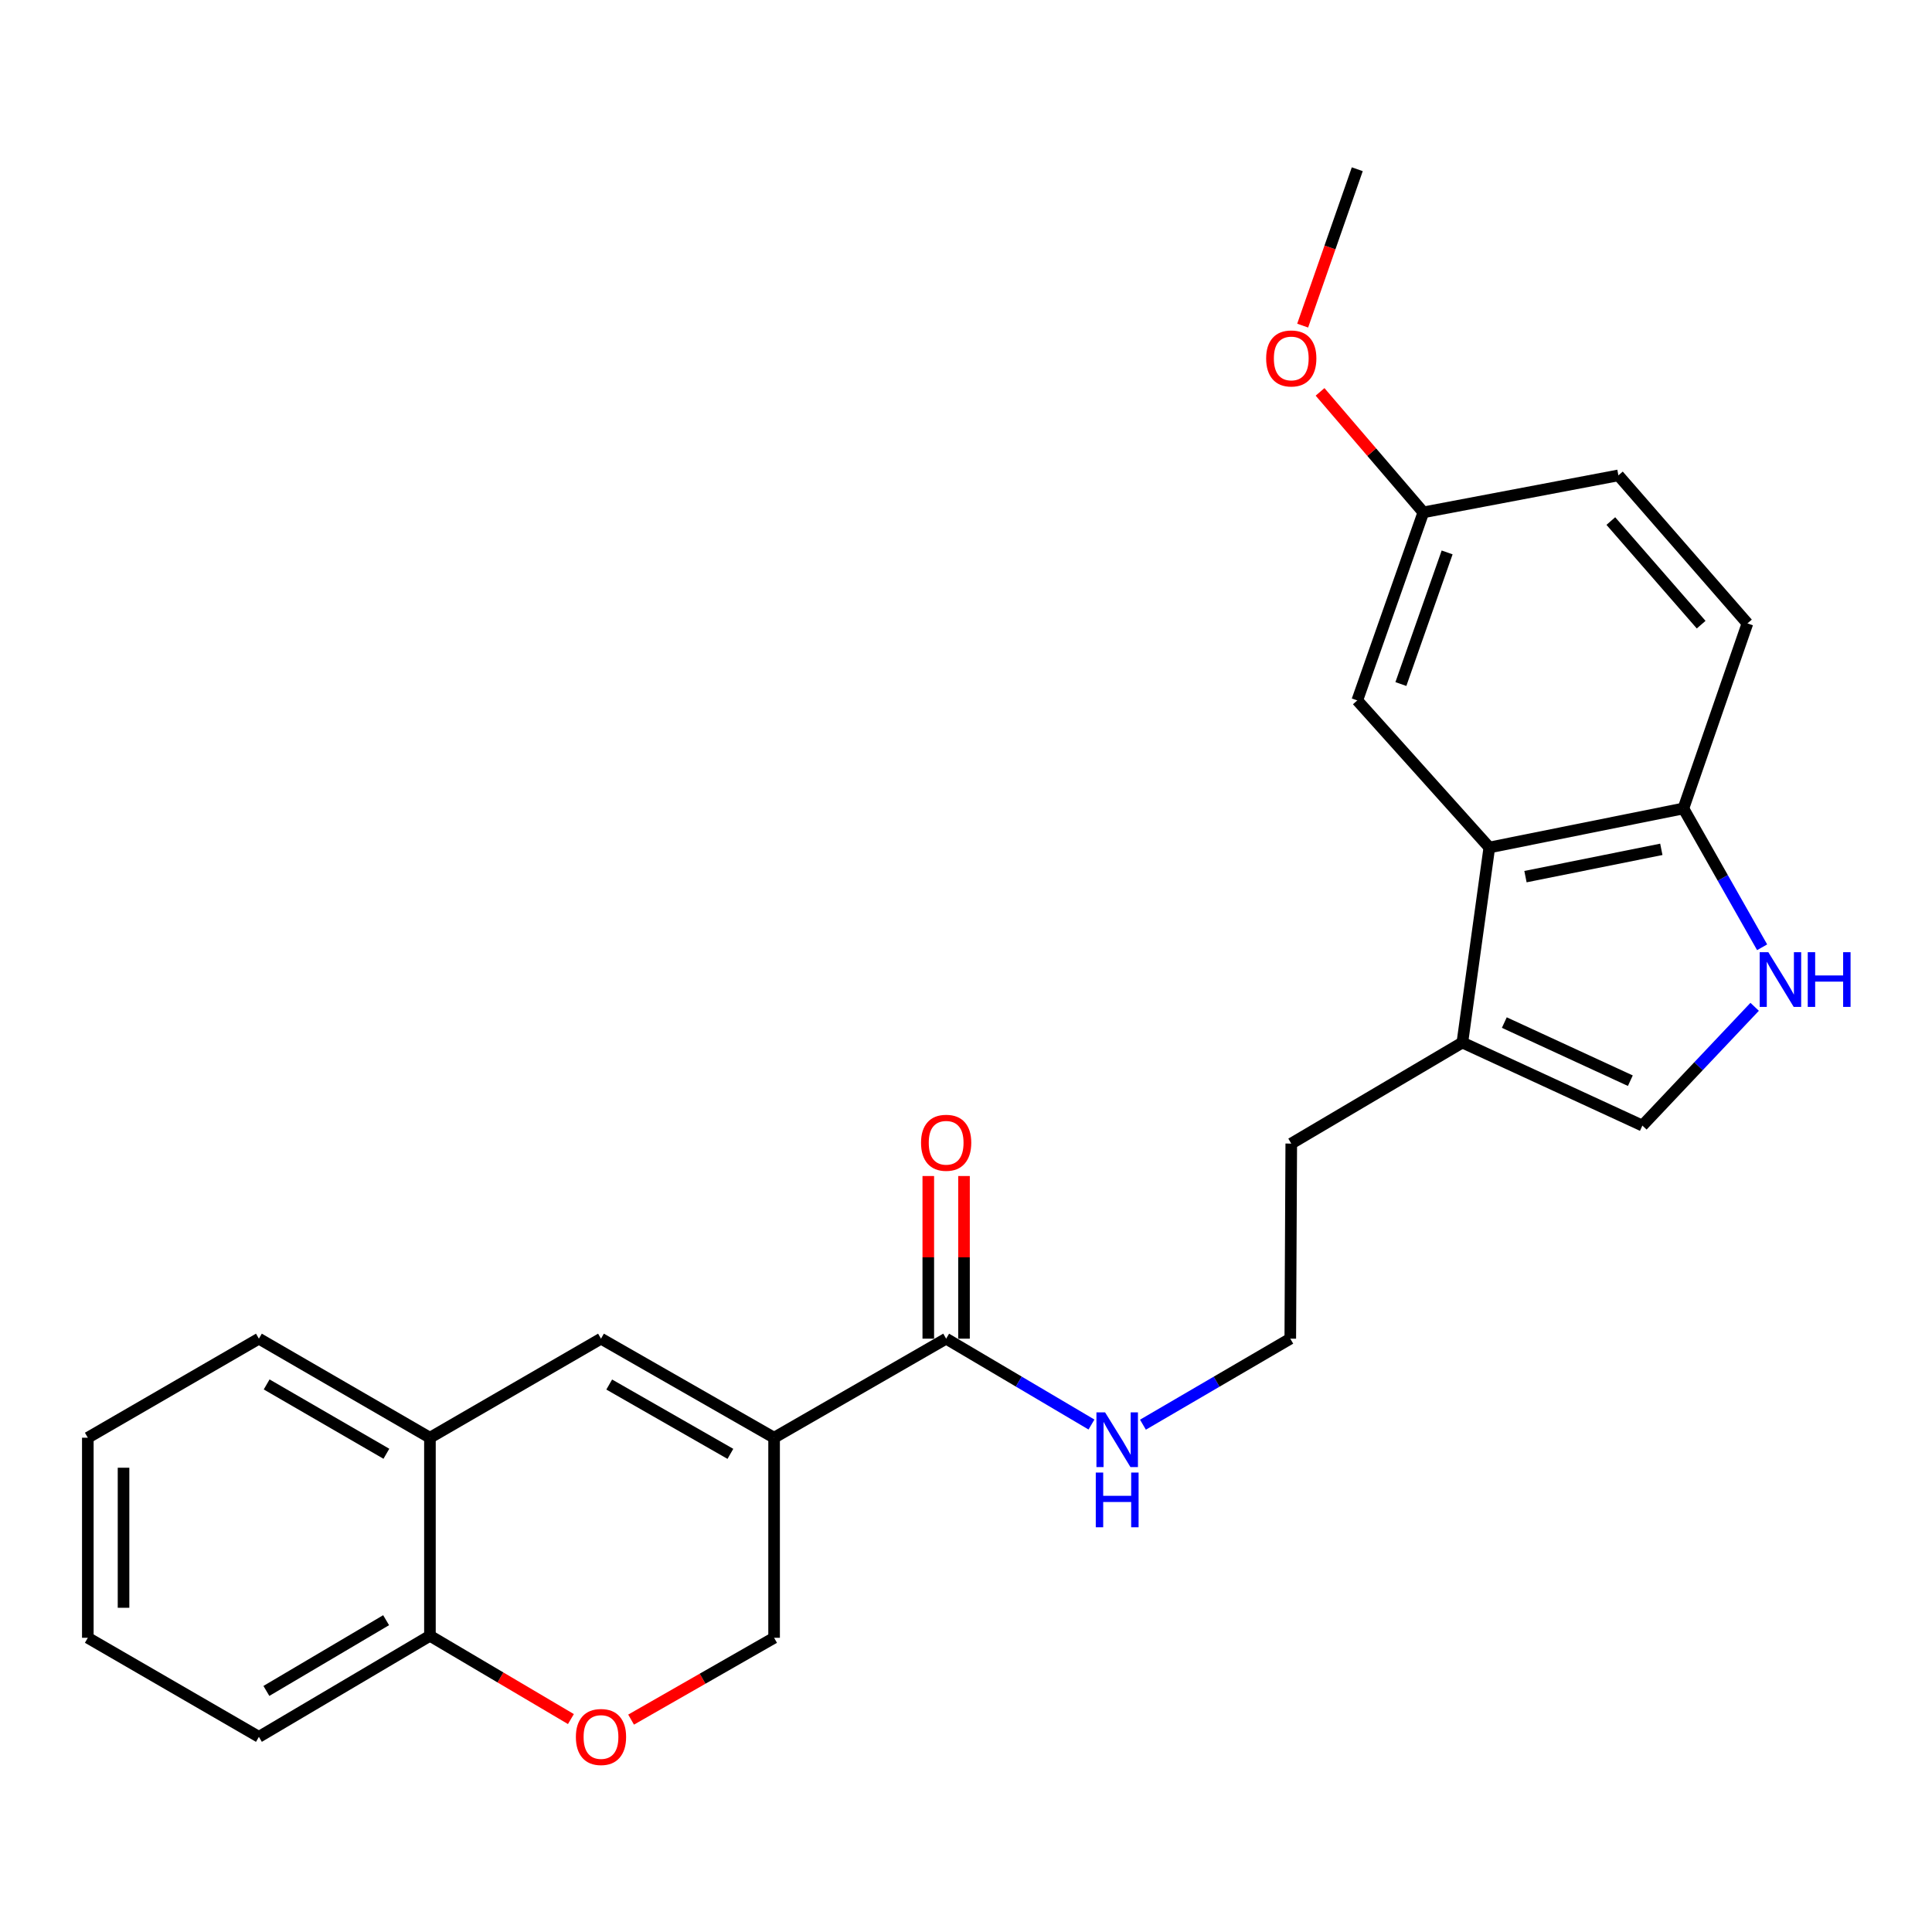 <?xml version='1.0' encoding='iso-8859-1'?>
<svg version='1.1' baseProfile='full'
              xmlns='http://www.w3.org/2000/svg'
                      xmlns:rdkit='http://www.rdkit.org/xml'
                      xmlns:xlink='http://www.w3.org/1999/xlink'
                  xml:space='preserve'
width='1000px' height='1000px' viewBox='0 0 1000 1000'>
<!-- END OF HEADER -->
<rect style='opacity:1.0;fill:#FFFFFF;stroke:none' width='1000' height='1000' x='0' y='0'> </rect>
<path class='bond-0' d='M 400.671,744.162 L 311.074,692.893' style='fill:none;fill-rule:evenodd;stroke:#000000;stroke-width:6px;stroke-linecap:butt;stroke-linejoin:miter;stroke-opacity:1' />
<path class='bond-0' d='M 378.05,752.517 L 315.332,716.629' style='fill:none;fill-rule:evenodd;stroke:#000000;stroke-width:6px;stroke-linecap:butt;stroke-linejoin:miter;stroke-opacity:1' />
<path class='bond-2' d='M 400.671,744.162 L 489.725,692.893' style='fill:none;fill-rule:evenodd;stroke:#000000;stroke-width:6px;stroke-linecap:butt;stroke-linejoin:miter;stroke-opacity:1' />
<path class='bond-9' d='M 400.671,744.162 L 400.671,847.717' style='fill:none;fill-rule:evenodd;stroke:#000000;stroke-width:6px;stroke-linecap:butt;stroke-linejoin:miter;stroke-opacity:1' />
<path class='bond-8' d='M 311.074,692.893 L 222.534,744.162' style='fill:none;fill-rule:evenodd;stroke:#000000;stroke-width:6px;stroke-linecap:butt;stroke-linejoin:miter;stroke-opacity:1' />
<path class='bond-1' d='M 908.207,521.125 L 879.152,551.863' style='fill:none;fill-rule:evenodd;stroke:#0000FF;stroke-width:6px;stroke-linecap:butt;stroke-linejoin:miter;stroke-opacity:1' />
<path class='bond-1' d='M 879.152,551.863 L 850.097,582.601' style='fill:none;fill-rule:evenodd;stroke:#000000;stroke-width:6px;stroke-linecap:butt;stroke-linejoin:miter;stroke-opacity:1' />
<path class='bond-27' d='M 912.073,490.307 L 891.699,454.385' style='fill:none;fill-rule:evenodd;stroke:#0000FF;stroke-width:6px;stroke-linecap:butt;stroke-linejoin:miter;stroke-opacity:1' />
<path class='bond-27' d='M 891.699,454.385 L 871.326,418.462' style='fill:none;fill-rule:evenodd;stroke:#000000;stroke-width:6px;stroke-linecap:butt;stroke-linejoin:miter;stroke-opacity:1' />
<path class='bond-12' d='M 498.968,692.893 L 498.968,650.802' style='fill:none;fill-rule:evenodd;stroke:#000000;stroke-width:6px;stroke-linecap:butt;stroke-linejoin:miter;stroke-opacity:1' />
<path class='bond-12' d='M 498.968,650.802 L 498.968,608.71' style='fill:none;fill-rule:evenodd;stroke:#FF0000;stroke-width:6px;stroke-linecap:butt;stroke-linejoin:miter;stroke-opacity:1' />
<path class='bond-12' d='M 480.481,692.893 L 480.481,650.802' style='fill:none;fill-rule:evenodd;stroke:#000000;stroke-width:6px;stroke-linecap:butt;stroke-linejoin:miter;stroke-opacity:1' />
<path class='bond-12' d='M 480.481,650.802 L 480.481,608.71' style='fill:none;fill-rule:evenodd;stroke:#FF0000;stroke-width:6px;stroke-linecap:butt;stroke-linejoin:miter;stroke-opacity:1' />
<path class='bond-13' d='M 489.725,692.893 L 527.334,715.114' style='fill:none;fill-rule:evenodd;stroke:#000000;stroke-width:6px;stroke-linecap:butt;stroke-linejoin:miter;stroke-opacity:1' />
<path class='bond-13' d='M 527.334,715.114 L 564.943,737.335' style='fill:none;fill-rule:evenodd;stroke:#0000FF;stroke-width:6px;stroke-linecap:butt;stroke-linejoin:miter;stroke-opacity:1' />
<path class='bond-3' d='M 770.872,438.654 L 756.915,539.62' style='fill:none;fill-rule:evenodd;stroke:#000000;stroke-width:6px;stroke-linecap:butt;stroke-linejoin:miter;stroke-opacity:1' />
<path class='bond-7' d='M 770.872,438.654 L 871.326,418.462' style='fill:none;fill-rule:evenodd;stroke:#000000;stroke-width:6px;stroke-linecap:butt;stroke-linejoin:miter;stroke-opacity:1' />
<path class='bond-7' d='M 789.583,453.749 L 859.9,439.615' style='fill:none;fill-rule:evenodd;stroke:#000000;stroke-width:6px;stroke-linecap:butt;stroke-linejoin:miter;stroke-opacity:1' />
<path class='bond-11' d='M 770.872,438.654 L 702.524,362.531' style='fill:none;fill-rule:evenodd;stroke:#000000;stroke-width:6px;stroke-linecap:butt;stroke-linejoin:miter;stroke-opacity:1' />
<path class='bond-4' d='M 850.097,582.601 L 756.915,539.62' style='fill:none;fill-rule:evenodd;stroke:#000000;stroke-width:6px;stroke-linecap:butt;stroke-linejoin:miter;stroke-opacity:1' />
<path class='bond-4' d='M 843.863,559.367 L 778.635,529.281' style='fill:none;fill-rule:evenodd;stroke:#000000;stroke-width:6px;stroke-linecap:butt;stroke-linejoin:miter;stroke-opacity:1' />
<path class='bond-5' d='M 756.915,539.62 L 668.355,591.916' style='fill:none;fill-rule:evenodd;stroke:#000000;stroke-width:6px;stroke-linecap:butt;stroke-linejoin:miter;stroke-opacity:1' />
<path class='bond-6' d='M 326.654,890.071 L 363.663,868.894' style='fill:none;fill-rule:evenodd;stroke:#FF0000;stroke-width:6px;stroke-linecap:butt;stroke-linejoin:miter;stroke-opacity:1' />
<path class='bond-6' d='M 363.663,868.894 L 400.671,847.717' style='fill:none;fill-rule:evenodd;stroke:#000000;stroke-width:6px;stroke-linecap:butt;stroke-linejoin:miter;stroke-opacity:1' />
<path class='bond-10' d='M 295.503,889.787 L 259.018,868.234' style='fill:none;fill-rule:evenodd;stroke:#FF0000;stroke-width:6px;stroke-linecap:butt;stroke-linejoin:miter;stroke-opacity:1' />
<path class='bond-10' d='M 259.018,868.234 L 222.534,846.68' style='fill:none;fill-rule:evenodd;stroke:#000000;stroke-width:6px;stroke-linecap:butt;stroke-linejoin:miter;stroke-opacity:1' />
<path class='bond-14' d='M 871.326,418.462 L 904.468,322.672' style='fill:none;fill-rule:evenodd;stroke:#000000;stroke-width:6px;stroke-linecap:butt;stroke-linejoin:miter;stroke-opacity:1' />
<path class='bond-20' d='M 222.534,744.162 L 134.005,692.893' style='fill:none;fill-rule:evenodd;stroke:#000000;stroke-width:6px;stroke-linecap:butt;stroke-linejoin:miter;stroke-opacity:1' />
<path class='bond-20' d='M 199.99,752.469 L 138.02,716.581' style='fill:none;fill-rule:evenodd;stroke:#000000;stroke-width:6px;stroke-linecap:butt;stroke-linejoin:miter;stroke-opacity:1' />
<path class='bond-25' d='M 222.534,744.162 L 222.534,846.68' style='fill:none;fill-rule:evenodd;stroke:#000000;stroke-width:6px;stroke-linecap:butt;stroke-linejoin:miter;stroke-opacity:1' />
<path class='bond-21' d='M 222.534,846.68 L 134.005,898.986' style='fill:none;fill-rule:evenodd;stroke:#000000;stroke-width:6px;stroke-linecap:butt;stroke-linejoin:miter;stroke-opacity:1' />
<path class='bond-21' d='M 199.851,838.61 L 137.88,875.224' style='fill:none;fill-rule:evenodd;stroke:#000000;stroke-width:6px;stroke-linecap:butt;stroke-linejoin:miter;stroke-opacity:1' />
<path class='bond-15' d='M 702.524,362.531 L 736.724,265.199' style='fill:none;fill-rule:evenodd;stroke:#000000;stroke-width:6px;stroke-linecap:butt;stroke-linejoin:miter;stroke-opacity:1' />
<path class='bond-15' d='M 725.095,354.059 L 749.035,285.928' style='fill:none;fill-rule:evenodd;stroke:#000000;stroke-width:6px;stroke-linecap:butt;stroke-linejoin:miter;stroke-opacity:1' />
<path class='bond-17' d='M 591.588,737.416 L 629.72,715.154' style='fill:none;fill-rule:evenodd;stroke:#0000FF;stroke-width:6px;stroke-linecap:butt;stroke-linejoin:miter;stroke-opacity:1' />
<path class='bond-17' d='M 629.72,715.154 L 667.852,692.893' style='fill:none;fill-rule:evenodd;stroke:#000000;stroke-width:6px;stroke-linecap:butt;stroke-linejoin:miter;stroke-opacity:1' />
<path class='bond-28' d='M 904.468,322.672 L 837.68,246.056' style='fill:none;fill-rule:evenodd;stroke:#000000;stroke-width:6px;stroke-linecap:butt;stroke-linejoin:miter;stroke-opacity:1' />
<path class='bond-28' d='M 880.514,323.327 L 833.763,269.696' style='fill:none;fill-rule:evenodd;stroke:#000000;stroke-width:6px;stroke-linecap:butt;stroke-linejoin:miter;stroke-opacity:1' />
<path class='bond-16' d='M 736.724,265.199 L 837.68,246.056' style='fill:none;fill-rule:evenodd;stroke:#000000;stroke-width:6px;stroke-linecap:butt;stroke-linejoin:miter;stroke-opacity:1' />
<path class='bond-19' d='M 736.724,265.199 L 709.992,234.018' style='fill:none;fill-rule:evenodd;stroke:#000000;stroke-width:6px;stroke-linecap:butt;stroke-linejoin:miter;stroke-opacity:1' />
<path class='bond-19' d='M 709.992,234.018 L 683.26,202.837' style='fill:none;fill-rule:evenodd;stroke:#FF0000;stroke-width:6px;stroke-linecap:butt;stroke-linejoin:miter;stroke-opacity:1' />
<path class='bond-18' d='M 667.852,692.893 L 668.355,591.916' style='fill:none;fill-rule:evenodd;stroke:#000000;stroke-width:6px;stroke-linecap:butt;stroke-linejoin:miter;stroke-opacity:1' />
<path class='bond-22' d='M 674.26,168.54 L 688.392,128.068' style='fill:none;fill-rule:evenodd;stroke:#FF0000;stroke-width:6px;stroke-linecap:butt;stroke-linejoin:miter;stroke-opacity:1' />
<path class='bond-22' d='M 688.392,128.068 L 702.524,87.596' style='fill:none;fill-rule:evenodd;stroke:#000000;stroke-width:6px;stroke-linecap:butt;stroke-linejoin:miter;stroke-opacity:1' />
<path class='bond-23' d='M 134.005,692.893 L 45.455,744.162' style='fill:none;fill-rule:evenodd;stroke:#000000;stroke-width:6px;stroke-linecap:butt;stroke-linejoin:miter;stroke-opacity:1' />
<path class='bond-24' d='M 134.005,898.986 L 45.455,847.717' style='fill:none;fill-rule:evenodd;stroke:#000000;stroke-width:6px;stroke-linecap:butt;stroke-linejoin:miter;stroke-opacity:1' />
<path class='bond-26' d='M 45.455,744.162 L 45.455,847.717' style='fill:none;fill-rule:evenodd;stroke:#000000;stroke-width:6px;stroke-linecap:butt;stroke-linejoin:miter;stroke-opacity:1' />
<path class='bond-26' d='M 63.941,759.696 L 63.941,832.184' style='fill:none;fill-rule:evenodd;stroke:#000000;stroke-width:6px;stroke-linecap:butt;stroke-linejoin:miter;stroke-opacity:1' />
<path  class='atom-2' d='M 915.287 492.852
L 924.567 507.852
Q 925.487 509.332, 926.967 512.012
Q 928.447 514.692, 928.527 514.852
L 928.527 492.852
L 932.287 492.852
L 932.287 521.172
L 928.407 521.172
L 918.447 504.772
Q 917.287 502.852, 916.047 500.652
Q 914.847 498.452, 914.487 497.772
L 914.487 521.172
L 910.807 521.172
L 910.807 492.852
L 915.287 492.852
' fill='#0000FF'/>
<path  class='atom-2' d='M 935.687 492.852
L 939.527 492.852
L 939.527 504.892
L 954.007 504.892
L 954.007 492.852
L 957.847 492.852
L 957.847 521.172
L 954.007 521.172
L 954.007 508.092
L 939.527 508.092
L 939.527 521.172
L 935.687 521.172
L 935.687 492.852
' fill='#0000FF'/>
<path  class='atom-7' d='M 298.074 899.066
Q 298.074 892.266, 301.434 888.466
Q 304.794 884.666, 311.074 884.666
Q 317.354 884.666, 320.714 888.466
Q 324.074 892.266, 324.074 899.066
Q 324.074 905.946, 320.674 909.866
Q 317.274 913.746, 311.074 913.746
Q 304.834 913.746, 301.434 909.866
Q 298.074 905.986, 298.074 899.066
M 311.074 910.546
Q 315.394 910.546, 317.714 907.666
Q 320.074 904.746, 320.074 899.066
Q 320.074 893.506, 317.714 890.706
Q 315.394 887.866, 311.074 887.866
Q 306.754 887.866, 304.394 890.666
Q 302.074 893.466, 302.074 899.066
Q 302.074 904.786, 304.394 907.666
Q 306.754 910.546, 311.074 910.546
' fill='#FF0000'/>
<path  class='atom-13' d='M 476.725 591.493
Q 476.725 584.693, 480.085 580.893
Q 483.445 577.093, 489.725 577.093
Q 496.005 577.093, 499.365 580.893
Q 502.725 584.693, 502.725 591.493
Q 502.725 598.373, 499.325 602.293
Q 495.925 606.173, 489.725 606.173
Q 483.485 606.173, 480.085 602.293
Q 476.725 598.413, 476.725 591.493
M 489.725 602.973
Q 494.045 602.973, 496.365 600.093
Q 498.725 597.173, 498.725 591.493
Q 498.725 585.933, 496.365 583.133
Q 494.045 580.293, 489.725 580.293
Q 485.405 580.293, 483.045 583.093
Q 480.725 585.893, 480.725 591.493
Q 480.725 597.213, 483.045 600.093
Q 485.405 602.973, 489.725 602.973
' fill='#FF0000'/>
<path  class='atom-14' d='M 571.994 731.04
L 581.274 746.04
Q 582.194 747.52, 583.674 750.2
Q 585.154 752.88, 585.234 753.04
L 585.234 731.04
L 588.994 731.04
L 588.994 759.36
L 585.114 759.36
L 575.154 742.96
Q 573.994 741.04, 572.754 738.84
Q 571.554 736.64, 571.194 735.96
L 571.194 759.36
L 567.514 759.36
L 567.514 731.04
L 571.994 731.04
' fill='#0000FF'/>
<path  class='atom-14' d='M 567.174 762.192
L 571.014 762.192
L 571.014 774.232
L 585.494 774.232
L 585.494 762.192
L 589.334 762.192
L 589.334 790.512
L 585.494 790.512
L 585.494 777.432
L 571.014 777.432
L 571.014 790.512
L 567.174 790.512
L 567.174 762.192
' fill='#0000FF'/>
<path  class='atom-20' d='M 655.355 185.531
Q 655.355 178.731, 658.715 174.931
Q 662.075 171.131, 668.355 171.131
Q 674.635 171.131, 677.995 174.931
Q 681.355 178.731, 681.355 185.531
Q 681.355 192.411, 677.955 196.331
Q 674.555 200.211, 668.355 200.211
Q 662.115 200.211, 658.715 196.331
Q 655.355 192.451, 655.355 185.531
M 668.355 197.011
Q 672.675 197.011, 674.995 194.131
Q 677.355 191.211, 677.355 185.531
Q 677.355 179.971, 674.995 177.171
Q 672.675 174.331, 668.355 174.331
Q 664.035 174.331, 661.675 177.131
Q 659.355 179.931, 659.355 185.531
Q 659.355 191.251, 661.675 194.131
Q 664.035 197.011, 668.355 197.011
' fill='#FF0000'/>
</svg>
